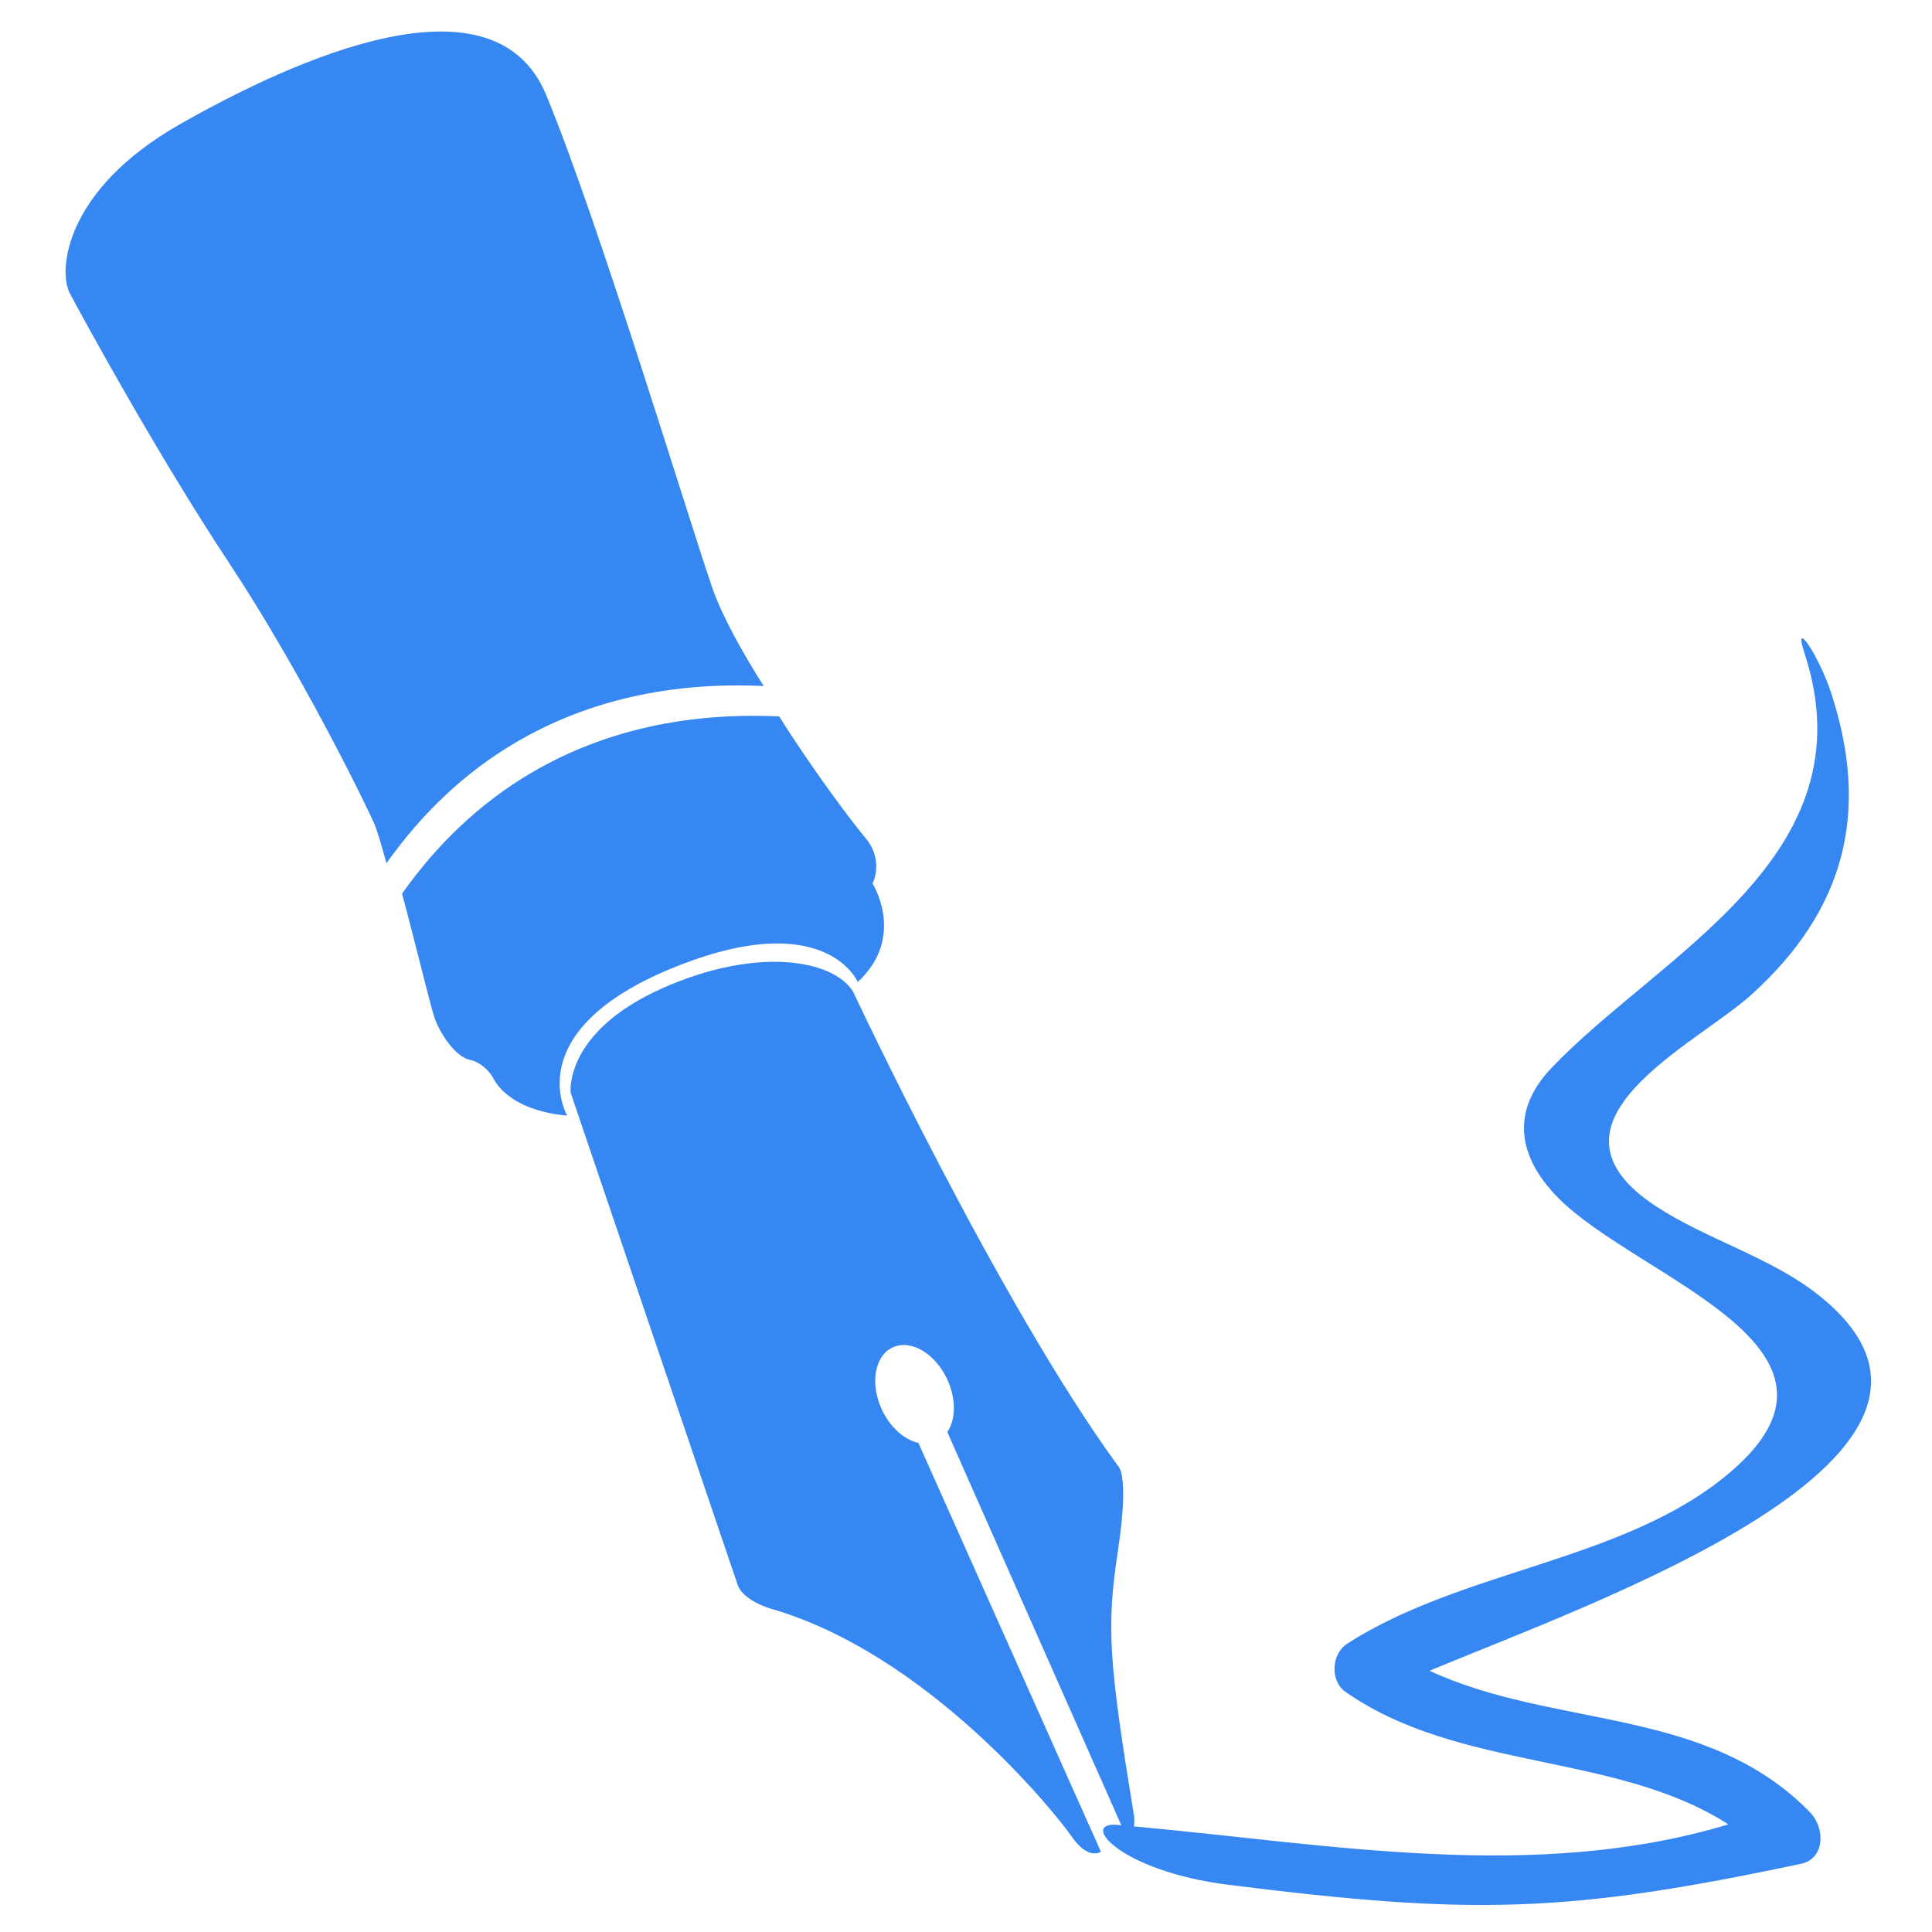 <svg width="33" height="33" viewBox="0 0 33 33" fill="none" xmlns="http://www.w3.org/2000/svg">
<g clip-path="url(#clip0_53_122)">
<path d="M3.907 9.606C5.138 11.467 6.219 13.68 6.389 14.06C6.438 14.17 6.515 14.429 6.601 14.745C7.202 13.897 7.934 13.196 8.809 12.682C10.058 11.948 11.494 11.645 13.044 11.718C12.669 11.124 12.329 10.512 12.165 10.036C11.745 8.815 10.221 3.774 9.329 1.622C8.439 -0.53 5.045 1.001 3.073 2.122C1.101 3.244 0.991 4.625 1.191 5.006C1.391 5.386 2.675 7.744 3.907 9.606Z" fill="#3687F2"/>
<path d="M11.469 16.542C14.092 15.461 14.652 16.773 14.652 16.773C15.483 16.002 14.903 15.091 14.903 15.091C14.903 15.091 15.113 14.7 14.773 14.3C14.565 14.055 13.895 13.169 13.309 12.237C11.759 12.165 10.323 12.467 9.074 13.201C8.199 13.716 7.467 14.416 6.867 15.265C7.08 16.047 7.354 17.193 7.425 17.393C7.526 17.673 7.785 18.053 8.026 18.103C8.266 18.153 8.407 18.383 8.407 18.383C8.717 19.014 9.688 19.054 9.688 19.054C9.688 19.054 8.846 17.623 11.469 16.542Z" fill="#3687F2"/>
<path d="M31.038 22.102C30.235 21.474 29.159 21.172 28.302 20.615C26.087 19.178 28.957 17.854 29.907 16.997C31.52 15.543 31.944 13.867 31.276 11.832C31.067 11.195 30.614 10.524 30.823 11.16C31.965 14.64 28.336 16.303 26.493 18.25C25.814 18.966 25.908 19.743 26.613 20.458C27.977 21.842 32.082 23.01 29.538 25.16C27.755 26.668 24.987 26.803 23.01 28.076C22.743 28.248 22.712 28.71 22.981 28.898C24.922 30.256 27.609 29.929 29.522 31.162C26.223 32.155 22.762 31.507 19.369 31.196C19.382 31.1 19.37 31.019 19.37 31.019C18.939 28.376 18.895 27.802 19.096 26.481C19.296 25.16 19.096 25.039 19.096 25.039C17.053 22.236 14.573 16.942 14.573 16.942C14.242 16.392 12.931 16.159 11.309 16.882C9.627 17.633 9.747 18.664 9.747 18.664L12.601 27.075C12.701 27.346 13.162 27.476 13.162 27.476C15.835 28.246 18.013 30.947 18.304 31.368C18.594 31.788 18.804 31.628 18.804 31.628L15.687 24.646C15.449 24.592 15.206 24.385 15.063 24.078C14.857 23.634 14.939 23.158 15.247 23.015C15.555 22.871 15.972 23.115 16.179 23.559C16.335 23.894 16.326 24.246 16.181 24.461L19.153 31.177C19.131 31.174 19.11 31.172 19.088 31.17C18.425 31.113 19.121 31.96 20.984 32.194C25.137 32.715 26.761 32.683 30.763 31.835C31.174 31.748 31.181 31.224 30.911 30.949C29.139 29.14 26.544 29.526 24.419 28.538C27.122 27.4 34.538 24.839 31.038 22.102Z" fill="#3687F2"/>
</g>
<defs>
<clipPath id="clip0_53_122">
<rect width="32" height="32" fill="white" transform="translate(0.538 0.538)"/>
</clipPath>
</defs>
</svg>
